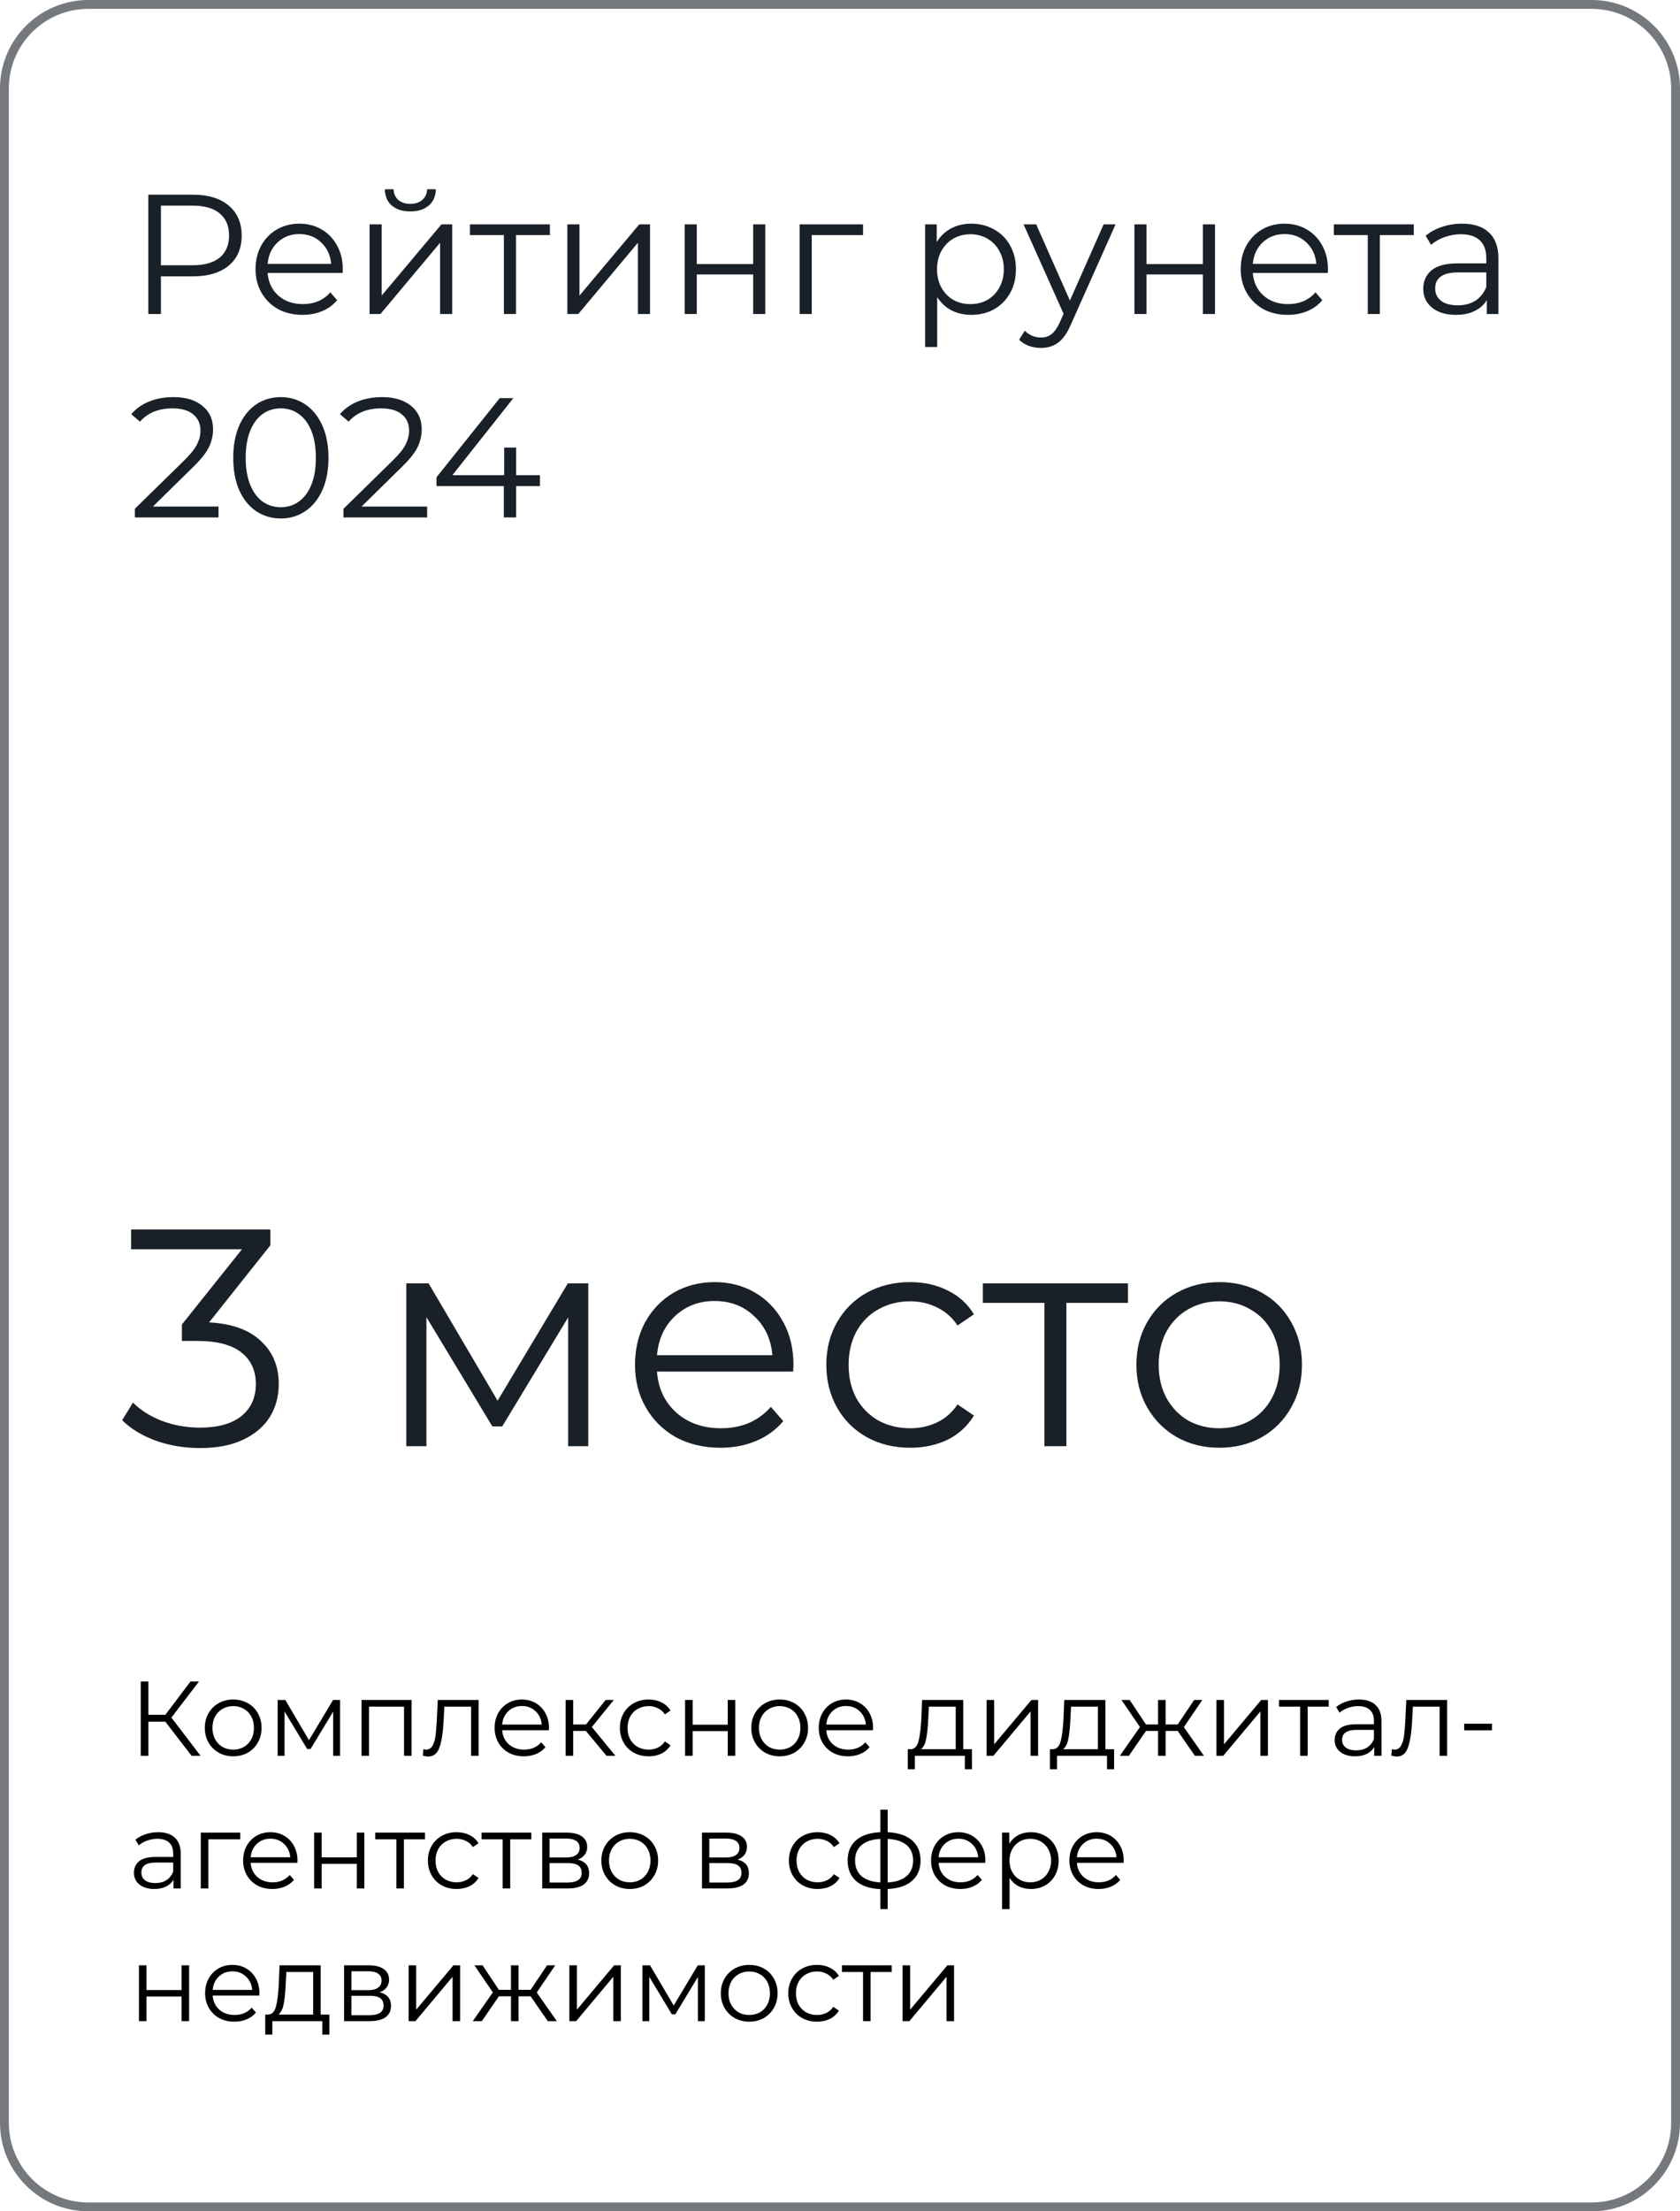 <?xml version="1.0" encoding="UTF-8"?> <svg xmlns="http://www.w3.org/2000/svg" width="190" height="250" viewBox="0 0 190 250" fill="none"><path fill-rule="evenodd" clip-rule="evenodd" d="M10 1C5.029 1 1 5.029 1 10V240C1 244.971 5.029 249 10 249H180C184.971 249 189 244.971 189 240V10C189 5.029 184.971 1 180 1H10ZM0 10C0 4.477 4.477 0 10 0H180C185.523 0 190 4.477 190 10V240C190 245.523 185.523 250 180 250H10C4.477 250 0 245.523 0 240V10Z" fill="#192028" fill-opacity="0.6"></path><path d="M61.065 54.955H58.367V58.5H56.98V54.955H49.368V53.953L56.517 45.011H58.059L51.16 53.721H57.018V50.6H58.367V53.721H61.065V54.955Z" fill="#192028"></path><path d="M48.31 57.267V58.5H38.849V57.517L44.456 52.026C45.163 51.332 45.638 50.734 45.882 50.233C46.139 49.72 46.267 49.206 46.267 48.692C46.267 47.895 45.991 47.279 45.439 46.842C44.899 46.392 44.122 46.168 43.107 46.168C41.527 46.168 40.3 46.669 39.427 47.671L38.444 46.823C38.971 46.206 39.639 45.731 40.448 45.397C41.27 45.063 42.195 44.896 43.223 44.896C44.597 44.896 45.683 45.224 46.479 45.879C47.289 46.521 47.693 47.407 47.693 48.538C47.693 49.231 47.539 49.9 47.231 50.542C46.923 51.184 46.338 51.923 45.477 52.758L40.891 57.267H48.31Z" fill="#192028"></path><path d="M31.755 58.616C30.714 58.616 29.783 58.339 28.961 57.787C28.151 57.235 27.515 56.445 27.053 55.417C26.603 54.376 26.379 53.156 26.379 51.756C26.379 50.356 26.603 49.142 27.053 48.114C27.515 47.073 28.151 46.277 28.961 45.724C29.783 45.172 30.714 44.896 31.755 44.896C32.795 44.896 33.72 45.172 34.529 45.724C35.352 46.277 35.994 47.073 36.456 48.114C36.919 49.142 37.15 50.356 37.15 51.756C37.15 53.156 36.919 54.376 36.456 55.417C35.994 56.445 35.352 57.235 34.529 57.787C33.72 58.339 32.795 58.616 31.755 58.616ZM31.755 57.344C32.538 57.344 33.226 57.126 33.816 56.689C34.42 56.252 34.889 55.616 35.223 54.781C35.557 53.946 35.724 52.938 35.724 51.756C35.724 50.574 35.557 49.566 35.223 48.73C34.889 47.895 34.42 47.26 33.816 46.823C33.226 46.386 32.538 46.168 31.755 46.168C30.971 46.168 30.277 46.386 29.674 46.823C29.083 47.26 28.62 47.895 28.286 48.73C27.952 49.566 27.785 50.574 27.785 51.756C27.785 52.938 27.952 53.946 28.286 54.781C28.62 55.616 29.083 56.252 29.674 56.689C30.277 57.126 30.971 57.344 31.755 57.344Z" fill="#192028"></path><path d="M24.713 57.267V58.5H15.252V57.517L20.859 52.026C21.565 51.332 22.041 50.734 22.285 50.233C22.542 49.72 22.67 49.206 22.67 48.692C22.67 47.895 22.394 47.279 21.842 46.842C21.302 46.392 20.525 46.168 19.51 46.168C17.93 46.168 16.703 46.669 15.83 47.671L14.847 46.823C15.374 46.206 16.042 45.731 16.851 45.397C17.673 45.063 18.598 44.896 19.626 44.896C21 44.896 22.086 45.224 22.882 45.879C23.691 46.521 24.096 47.407 24.096 48.538C24.096 49.231 23.942 49.9 23.634 50.542C23.325 51.184 22.741 51.923 21.88 52.758L17.294 57.267H24.713Z" fill="#192028"></path><path d="M165.356 25.287C166.68 25.287 167.694 25.621 168.401 26.289C169.107 26.944 169.461 27.921 169.461 29.218V35.5H168.15V33.92C167.842 34.447 167.386 34.858 166.782 35.153C166.191 35.449 165.485 35.596 164.663 35.596C163.532 35.596 162.633 35.327 161.965 34.787C161.297 34.248 160.963 33.535 160.963 32.648C160.963 31.787 161.271 31.094 161.888 30.567C162.517 30.04 163.513 29.777 164.875 29.777H168.093V29.16C168.093 28.287 167.849 27.625 167.36 27.176C166.872 26.713 166.159 26.482 165.222 26.482C164.579 26.482 163.963 26.591 163.372 26.81C162.781 27.015 162.273 27.304 161.849 27.677L161.233 26.655C161.747 26.219 162.363 25.885 163.083 25.653C163.802 25.409 164.56 25.287 165.356 25.287ZM164.875 34.517C165.645 34.517 166.307 34.344 166.859 33.997C167.412 33.637 167.823 33.123 168.093 32.455V30.798H164.913C163.179 30.798 162.312 31.402 162.312 32.61C162.312 33.2 162.537 33.669 162.986 34.016C163.436 34.35 164.065 34.517 164.875 34.517Z" fill="#192028"></path><path d="M159.891 26.578H156.056V35.5H154.688V26.578H150.853V25.364H159.891V26.578Z" fill="#192028"></path><path d="M150.165 30.856H141.686C141.763 31.91 142.168 32.764 142.9 33.419C143.633 34.061 144.558 34.382 145.675 34.382C146.305 34.382 146.883 34.273 147.409 34.055C147.936 33.824 148.392 33.49 148.777 33.053L149.548 33.939C149.099 34.479 148.533 34.89 147.853 35.172C147.185 35.455 146.446 35.596 145.637 35.596C144.596 35.596 143.671 35.378 142.862 34.941C142.065 34.492 141.442 33.875 140.993 33.091C140.543 32.308 140.318 31.421 140.318 30.432C140.318 29.443 140.53 28.557 140.954 27.773C141.391 26.989 141.982 26.379 142.727 25.942C143.485 25.506 144.333 25.287 145.27 25.287C146.208 25.287 147.05 25.506 147.795 25.942C148.54 26.379 149.124 26.989 149.548 27.773C149.972 28.544 150.184 29.43 150.184 30.432L150.165 30.856ZM145.27 26.463C144.294 26.463 143.472 26.777 142.804 27.407C142.149 28.023 141.776 28.833 141.686 29.835H148.874C148.784 28.833 148.405 28.023 147.737 27.407C147.082 26.777 146.26 26.463 145.27 26.463Z" fill="#192028"></path><path d="M128.298 25.364H129.666V29.854H136.044V25.364H137.412V35.5H136.044V31.029H129.666V35.5H128.298V25.364Z" fill="#192028"></path><path d="M126.167 25.364L121.099 36.714C120.688 37.665 120.212 38.339 119.673 38.737C119.133 39.136 118.485 39.335 117.727 39.335C117.239 39.335 116.782 39.258 116.359 39.103C115.935 38.949 115.569 38.718 115.26 38.41L115.896 37.388C116.41 37.902 117.027 38.159 117.746 38.159C118.208 38.159 118.6 38.031 118.921 37.774C119.255 37.517 119.564 37.08 119.846 36.464L120.289 35.481L115.761 25.364H117.187L121.002 33.978L124.818 25.364H126.167Z" fill="#192028"></path><path d="M109.847 25.287C110.798 25.287 111.659 25.506 112.43 25.942C113.2 26.366 113.804 26.97 114.241 27.754C114.678 28.537 114.896 29.43 114.896 30.432C114.896 31.447 114.678 32.346 114.241 33.13C113.804 33.913 113.2 34.524 112.43 34.96C111.672 35.384 110.811 35.596 109.847 35.596C109.025 35.596 108.28 35.429 107.612 35.095C106.957 34.748 106.418 34.248 105.994 33.592V39.238H104.625V25.364H105.936V27.368C106.347 26.7 106.886 26.186 107.554 25.827C108.235 25.467 109 25.287 109.847 25.287ZM109.751 34.382C110.458 34.382 111.1 34.222 111.678 33.901C112.256 33.567 112.706 33.098 113.027 32.494C113.361 31.89 113.528 31.203 113.528 30.432C113.528 29.661 113.361 28.981 113.027 28.39C112.706 27.786 112.256 27.317 111.678 26.983C111.1 26.649 110.458 26.482 109.751 26.482C109.032 26.482 108.383 26.649 107.805 26.983C107.24 27.317 106.79 27.786 106.456 28.39C106.135 28.981 105.974 29.661 105.974 30.432C105.974 31.203 106.135 31.89 106.456 32.494C106.79 33.098 107.24 33.567 107.805 33.901C108.383 34.222 109.032 34.382 109.751 34.382Z" fill="#192028"></path><path d="M97.605 26.578H91.805V35.5H90.437V25.364H97.605V26.578Z" fill="#192028"></path><path d="M77.434 25.364H78.802V29.854H85.18V25.364H86.548V35.5H85.18V31.029H78.802V35.5H77.434V25.364Z" fill="#192028"></path><path d="M64.168 25.364H65.536V33.419L72.299 25.364H73.513V35.5H72.145V27.445L65.401 35.5H64.168V25.364Z" fill="#192028"></path><path d="M62.19 26.578H58.355V35.5H56.987V26.578H53.152V25.364H62.19V26.578Z" fill="#192028"></path><path d="M41.794 25.364H43.162V33.419L49.925 25.364H51.139V35.5H49.771V27.445L43.027 35.5H41.794V25.364ZM46.399 23.9C45.525 23.9 44.832 23.681 44.318 23.245C43.804 22.808 43.541 22.191 43.528 21.395H44.511C44.523 21.896 44.703 22.301 45.05 22.609C45.397 22.904 45.846 23.052 46.399 23.052C46.951 23.052 47.401 22.904 47.748 22.609C48.107 22.301 48.294 21.896 48.306 21.395H49.289C49.276 22.191 49.007 22.808 48.48 23.245C47.966 23.681 47.272 23.9 46.399 23.9Z" fill="#192028"></path><path d="M38.746 30.856H30.267C30.344 31.91 30.749 32.764 31.481 33.419C32.214 34.061 33.139 34.382 34.256 34.382C34.886 34.382 35.464 34.273 35.99 34.055C36.517 33.824 36.973 33.49 37.358 33.053L38.129 33.939C37.68 34.479 37.114 34.89 36.434 35.172C35.766 35.455 35.027 35.596 34.218 35.596C33.177 35.596 32.252 35.378 31.443 34.941C30.646 34.492 30.023 33.875 29.574 33.091C29.124 32.308 28.899 31.421 28.899 30.432C28.899 29.443 29.111 28.557 29.535 27.773C29.972 26.989 30.563 26.379 31.308 25.942C32.066 25.506 32.914 25.287 33.851 25.287C34.789 25.287 35.631 25.506 36.376 25.942C37.121 26.379 37.705 26.989 38.129 27.773C38.553 28.544 38.765 29.43 38.765 30.432L38.746 30.856ZM33.851 26.463C32.875 26.463 32.053 26.777 31.385 27.407C30.73 28.023 30.357 28.833 30.267 29.835H37.455C37.365 28.833 36.986 28.023 36.318 27.407C35.663 26.777 34.841 26.463 33.851 26.463Z" fill="#192028"></path><path d="M21.822 22.012C23.544 22.012 24.892 22.423 25.869 23.245C26.845 24.067 27.333 25.197 27.333 26.636C27.333 28.075 26.845 29.205 25.869 30.027C24.892 30.837 23.544 31.241 21.822 31.241H18.2V35.5H16.774V22.012H21.822ZM21.784 29.989C23.12 29.989 24.141 29.7 24.848 29.122C25.554 28.531 25.907 27.702 25.907 26.636C25.907 25.544 25.554 24.709 24.848 24.131C24.141 23.54 23.12 23.245 21.784 23.245H18.2V29.989H21.784Z" fill="#192028"></path><path d="M137.901 163.675C136.128 163.675 134.53 163.278 133.106 162.485C131.683 161.668 130.563 160.548 129.746 159.125C128.93 157.702 128.521 156.092 128.521 154.295C128.521 152.498 128.93 150.888 129.746 149.465C130.563 148.042 131.683 146.933 133.106 146.14C134.53 145.347 136.128 144.95 137.901 144.95C139.675 144.95 141.273 145.347 142.696 146.14C144.12 146.933 145.228 148.042 146.021 149.465C146.838 150.888 147.246 152.498 147.246 154.295C147.246 156.092 146.838 157.702 146.021 159.125C145.228 160.548 144.12 161.668 142.696 162.485C141.273 163.278 139.675 163.675 137.901 163.675ZM137.901 161.47C139.208 161.47 140.375 161.178 141.401 160.595C142.451 159.988 143.268 159.137 143.851 158.04C144.435 156.943 144.726 155.695 144.726 154.295C144.726 152.895 144.435 151.647 143.851 150.55C143.268 149.453 142.451 148.613 141.401 148.03C140.375 147.423 139.208 147.12 137.901 147.12C136.595 147.12 135.416 147.423 134.366 148.03C133.34 148.613 132.523 149.453 131.916 150.55C131.333 151.647 131.041 152.895 131.041 154.295C131.041 155.695 131.333 156.943 131.916 158.04C132.523 159.137 133.34 159.988 134.366 160.595C135.416 161.178 136.595 161.47 137.901 161.47Z" fill="#192028"></path><path d="M127.568 147.295H120.603V163.5H118.118V147.295H111.153V145.09H127.568V147.295Z" fill="#192028"></path><path d="M102.938 163.675C101.118 163.675 99.485 163.278 98.038 162.485C96.615 161.692 95.495 160.583 94.678 159.16C93.862 157.713 93.453 156.092 93.453 154.295C93.453 152.498 93.862 150.888 94.678 149.465C95.495 148.042 96.615 146.933 98.038 146.14C99.485 145.347 101.118 144.95 102.938 144.95C104.525 144.95 105.936 145.265 107.173 145.895C108.433 146.502 109.425 147.4 110.148 148.59L108.293 149.85C107.686 148.94 106.916 148.263 105.983 147.82C105.05 147.353 104.035 147.12 102.938 147.12C101.608 147.12 100.406 147.423 99.333 148.03C98.283 148.613 97.455 149.453 96.848 150.55C96.265 151.647 95.973 152.895 95.973 154.295C95.973 155.718 96.265 156.978 96.848 158.075C97.455 159.148 98.283 159.988 99.333 160.595C100.406 161.178 101.608 161.47 102.938 161.47C104.035 161.47 105.05 161.248 105.983 160.805C106.916 160.362 107.686 159.685 108.293 158.775L110.148 160.035C109.425 161.225 108.433 162.135 107.173 162.765C105.913 163.372 104.501 163.675 102.938 163.675Z" fill="#192028"></path><path d="M89.702 155.065H74.302C74.442 156.978 75.177 158.53 76.507 159.72C77.837 160.887 79.517 161.47 81.547 161.47C82.691 161.47 83.741 161.272 84.697 160.875C85.654 160.455 86.482 159.848 87.182 159.055L88.582 160.665C87.766 161.645 86.739 162.392 85.502 162.905C84.289 163.418 82.947 163.675 81.477 163.675C79.587 163.675 77.907 163.278 76.437 162.485C74.991 161.668 73.859 160.548 73.042 159.125C72.226 157.702 71.817 156.092 71.817 154.295C71.817 152.498 72.202 150.888 72.972 149.465C73.766 148.042 74.839 146.933 76.192 146.14C77.569 145.347 79.109 144.95 80.812 144.95C82.516 144.95 84.044 145.347 85.397 146.14C86.751 146.933 87.812 148.042 88.582 149.465C89.352 150.865 89.737 152.475 89.737 154.295L89.702 155.065ZM80.812 147.085C79.039 147.085 77.546 147.657 76.332 148.8C75.142 149.92 74.466 151.39 74.302 153.21H87.357C87.194 151.39 86.506 149.92 85.292 148.8C84.102 147.657 82.609 147.085 80.812 147.085Z" fill="#192028"></path><path d="M66.531 145.09V163.5H64.256V148.94L56.801 161.26H55.681L48.226 148.905V163.5H45.951V145.09H48.471L56.276 158.355L64.221 145.09H66.531Z" fill="#192028"></path><path d="M23.65 149.5C26.217 149.64 28.165 150.34 29.495 151.6C30.848 152.837 31.525 154.458 31.525 156.465C31.525 157.865 31.187 159.113 30.51 160.21C29.833 161.283 28.83 162.135 27.5 162.765C26.17 163.395 24.548 163.71 22.635 163.71C20.862 163.71 19.182 163.43 17.595 162.87C16.032 162.287 14.772 161.517 13.815 160.56L15.04 158.565C15.857 159.405 16.942 160.093 18.295 160.63C19.648 161.143 21.095 161.4 22.635 161.4C24.642 161.4 26.193 160.968 27.29 160.105C28.387 159.218 28.935 158.005 28.935 156.465C28.935 154.948 28.387 153.758 27.29 152.895C26.193 152.032 24.537 151.6 22.32 151.6H20.57V149.745L27.36 141.24H14.83V139H30.58V140.785L23.65 149.5Z" fill="#192028"></path><path d="M102.079 222.188H102.931V227.204L107.143 222.188H107.899V228.5H107.047V223.484L102.847 228.5H102.079V222.188Z" fill="black"></path><path d="M100.847 222.944H98.459V228.5H97.607V222.944H95.219V222.188H100.847V222.944Z" fill="black"></path><path d="M92.403 228.56C91.779 228.56 91.219 228.424 90.723 228.152C90.235 227.88 89.851 227.5 89.571 227.012C89.291 226.516 89.151 225.96 89.151 225.344C89.151 224.728 89.291 224.176 89.571 223.688C89.851 223.2 90.235 222.82 90.723 222.548C91.219 222.276 91.779 222.14 92.403 222.14C92.947 222.14 93.431 222.248 93.855 222.464C94.287 222.672 94.627 222.98 94.875 223.388L94.239 223.82C94.031 223.508 93.767 223.276 93.447 223.124C93.127 222.964 92.779 222.884 92.403 222.884C91.947 222.884 91.535 222.988 91.167 223.196C90.807 223.396 90.523 223.684 90.315 224.06C90.115 224.436 90.015 224.864 90.015 225.344C90.015 225.832 90.115 226.264 90.315 226.64C90.523 227.008 90.807 227.296 91.167 227.504C91.535 227.704 91.947 227.804 92.403 227.804C92.779 227.804 93.127 227.728 93.447 227.576C93.767 227.424 94.031 227.192 94.239 226.88L94.875 227.312C94.627 227.72 94.287 228.032 93.855 228.248C93.423 228.456 92.939 228.56 92.403 228.56Z" fill="black"></path><path d="M84.738 228.56C84.13 228.56 83.582 228.424 83.094 228.152C82.606 227.872 82.222 227.488 81.942 227C81.662 226.512 81.522 225.96 81.522 225.344C81.522 224.728 81.662 224.176 81.942 223.688C82.222 223.2 82.606 222.82 83.094 222.548C83.582 222.276 84.13 222.14 84.738 222.14C85.346 222.14 85.894 222.276 86.382 222.548C86.87 222.82 87.25 223.2 87.522 223.688C87.802 224.176 87.942 224.728 87.942 225.344C87.942 225.96 87.802 226.512 87.522 227C87.25 227.488 86.87 227.872 86.382 228.152C85.894 228.424 85.346 228.56 84.738 228.56ZM84.738 227.804C85.186 227.804 85.586 227.704 85.938 227.504C86.298 227.296 86.578 227.004 86.778 226.628C86.978 226.252 87.078 225.824 87.078 225.344C87.078 224.864 86.978 224.436 86.778 224.06C86.578 223.684 86.298 223.396 85.938 223.196C85.586 222.988 85.186 222.884 84.738 222.884C84.29 222.884 83.886 222.988 83.526 223.196C83.174 223.396 82.894 223.684 82.686 224.06C82.486 224.436 82.386 224.864 82.386 225.344C82.386 225.824 82.486 226.252 82.686 226.628C82.894 227.004 83.174 227.296 83.526 227.504C83.886 227.704 84.29 227.804 84.738 227.804Z" fill="black"></path><path d="M79.709 222.188V228.5H78.929V223.508L76.373 227.732H75.989L73.433 223.496V228.5H72.653V222.188H73.517L76.193 226.736L78.917 222.188H79.709Z" fill="black"></path><path d="M64.392 222.188H65.244V227.204L69.456 222.188H70.212V228.5H69.36V223.484L65.16 228.5H64.392V222.188Z" fill="black"></path><path d="M60.01 225.692H58.642V228.5H57.79V225.692H56.422L54.49 228.5H53.47L55.738 225.248L53.65 222.188H54.574L56.422 224.96H57.79V222.188H58.642V224.96H60.01L61.87 222.188H62.794L60.706 225.26L62.974 228.5H61.954L60.01 225.692Z" fill="black"></path><path d="M46.216 222.188H47.068V227.204L51.28 222.188H52.036V228.5H51.184V223.484L46.984 228.5H46.216V222.188Z" fill="black"></path><path d="M42.935 225.236C43.791 225.436 44.219 225.952 44.219 226.784C44.219 227.336 44.015 227.76 43.607 228.056C43.199 228.352 42.591 228.5 41.783 228.5H38.915V222.188H41.699C42.419 222.188 42.983 222.328 43.391 222.608C43.799 222.888 44.003 223.288 44.003 223.808C44.003 224.152 43.907 224.448 43.715 224.696C43.531 224.936 43.271 225.116 42.935 225.236ZM39.743 224.996H41.639C42.127 224.996 42.499 224.904 42.755 224.72C43.019 224.536 43.151 224.268 43.151 223.916C43.151 223.564 43.019 223.3 42.755 223.124C42.499 222.948 42.127 222.86 41.639 222.86H39.743V224.996ZM41.747 227.828C42.291 227.828 42.699 227.74 42.971 227.564C43.243 227.388 43.379 227.112 43.379 226.736C43.379 226.36 43.255 226.084 43.007 225.908C42.759 225.724 42.367 225.632 41.831 225.632H39.743V227.828H41.747Z" fill="black"></path><path d="M37.255 227.756V230.024H36.451V228.5H30.799V230.024H29.995V227.756H30.355C30.779 227.732 31.067 227.42 31.219 226.82C31.371 226.22 31.475 225.38 31.531 224.3L31.615 222.188H36.271V227.756H37.255ZM32.311 224.348C32.271 225.244 32.195 225.984 32.083 226.568C31.971 227.144 31.771 227.54 31.483 227.756H35.419V222.944H32.383L32.311 224.348Z" fill="black"></path><path d="M29.33 225.608H24.05C24.098 226.264 24.35 226.796 24.806 227.204C25.262 227.604 25.838 227.804 26.534 227.804C26.926 227.804 27.286 227.736 27.614 227.6C27.942 227.456 28.226 227.248 28.466 226.976L28.946 227.528C28.666 227.864 28.314 228.12 27.89 228.296C27.474 228.472 27.014 228.56 26.51 228.56C25.862 228.56 25.286 228.424 24.782 228.152C24.286 227.872 23.898 227.488 23.618 227C23.338 226.512 23.198 225.96 23.198 225.344C23.198 224.728 23.33 224.176 23.594 223.688C23.866 223.2 24.234 222.82 24.698 222.548C25.17 222.276 25.698 222.14 26.282 222.14C26.866 222.14 27.39 222.276 27.854 222.548C28.318 222.82 28.682 223.2 28.946 223.688C29.21 224.168 29.342 224.72 29.342 225.344L29.33 225.608ZM26.282 222.872C25.674 222.872 25.162 223.068 24.746 223.46C24.338 223.844 24.106 224.348 24.05 224.972H28.526C28.47 224.348 28.234 223.844 27.818 223.46C27.41 223.068 26.898 222.872 26.282 222.872Z" fill="black"></path><path d="M15.712 222.188H16.564V224.984H20.536V222.188H21.388V228.5H20.536V225.716H16.564V228.5H15.712V222.188Z" fill="black"></path><path d="M127.076 210.608H121.796C121.844 211.264 122.096 211.796 122.552 212.204C123.008 212.604 123.584 212.804 124.28 212.804C124.672 212.804 125.032 212.736 125.36 212.6C125.688 212.456 125.972 212.248 126.212 211.976L126.692 212.528C126.412 212.864 126.06 213.12 125.636 213.296C125.22 213.472 124.76 213.56 124.256 213.56C123.608 213.56 123.032 213.424 122.528 213.152C122.032 212.872 121.644 212.488 121.364 212C121.084 211.512 120.944 210.96 120.944 210.344C120.944 209.728 121.076 209.176 121.34 208.688C121.612 208.2 121.98 207.82 122.444 207.548C122.916 207.276 123.444 207.14 124.028 207.14C124.612 207.14 125.136 207.276 125.6 207.548C126.064 207.82 126.428 208.2 126.692 208.688C126.956 209.168 127.088 209.72 127.088 210.344L127.076 210.608ZM124.028 207.872C123.42 207.872 122.908 208.068 122.492 208.46C122.084 208.844 121.852 209.348 121.796 209.972H126.272C126.216 209.348 125.98 208.844 125.564 208.46C125.156 208.068 124.644 207.872 124.028 207.872Z" fill="black"></path><path d="M116.581 207.14C117.173 207.14 117.709 207.276 118.189 207.548C118.669 207.812 119.045 208.188 119.317 208.676C119.589 209.164 119.725 209.72 119.725 210.344C119.725 210.976 119.589 211.536 119.317 212.024C119.045 212.512 118.669 212.892 118.189 213.164C117.717 213.428 117.181 213.56 116.581 213.56C116.069 213.56 115.605 213.456 115.189 213.248C114.781 213.032 114.445 212.72 114.181 212.312V215.828H113.329V207.188H114.145V208.436C114.401 208.02 114.737 207.7 115.153 207.476C115.577 207.252 116.053 207.14 116.581 207.14ZM116.521 212.804C116.961 212.804 117.361 212.704 117.721 212.504C118.081 212.296 118.361 212.004 118.561 211.628C118.769 211.252 118.873 210.824 118.873 210.344C118.873 209.864 118.769 209.44 118.561 209.072C118.361 208.696 118.081 208.404 117.721 208.196C117.361 207.988 116.961 207.884 116.521 207.884C116.073 207.884 115.669 207.988 115.309 208.196C114.957 208.404 114.677 208.696 114.469 209.072C114.269 209.44 114.169 209.864 114.169 210.344C114.169 210.824 114.269 211.252 114.469 211.628C114.677 212.004 114.957 212.296 115.309 212.504C115.669 212.704 116.073 212.804 116.521 212.804Z" fill="black"></path><path d="M111.431 210.608H106.151C106.199 211.264 106.451 211.796 106.907 212.204C107.363 212.604 107.939 212.804 108.635 212.804C109.027 212.804 109.387 212.736 109.715 212.6C110.043 212.456 110.327 212.248 110.567 211.976L111.047 212.528C110.767 212.864 110.415 213.12 109.991 213.296C109.575 213.472 109.115 213.56 108.611 213.56C107.963 213.56 107.387 213.424 106.883 213.152C106.387 212.872 105.999 212.488 105.719 212C105.439 211.512 105.299 210.96 105.299 210.344C105.299 209.728 105.431 209.176 105.695 208.688C105.967 208.2 106.335 207.82 106.799 207.548C107.271 207.276 107.799 207.14 108.383 207.14C108.967 207.14 109.491 207.276 109.955 207.548C110.419 207.82 110.783 208.2 111.047 208.688C111.311 209.168 111.443 209.72 111.443 210.344L111.431 210.608ZM108.383 207.872C107.775 207.872 107.263 208.068 106.847 208.46C106.439 208.844 106.207 209.348 106.151 209.972H110.627C110.571 209.348 110.335 208.844 109.919 208.46C109.511 208.068 108.999 207.872 108.383 207.872Z" fill="black"></path><path d="M104.109 210.332C104.109 211.316 103.785 212.088 103.137 212.648C102.489 213.208 101.573 213.512 100.389 213.56V215.828H99.561V213.572C98.385 213.524 97.473 213.22 96.825 212.66C96.185 212.092 95.865 211.316 95.865 210.332C95.865 209.356 96.185 208.592 96.825 208.04C97.473 207.488 98.385 207.188 99.561 207.14V204.596H100.389V207.14C101.573 207.196 102.489 207.5 103.137 208.052C103.785 208.604 104.109 209.364 104.109 210.332ZM96.705 210.332C96.705 211.084 96.945 211.672 97.425 212.096C97.913 212.52 98.625 212.76 99.561 212.816V207.896C98.633 207.944 97.925 208.18 97.437 208.604C96.949 209.02 96.705 209.596 96.705 210.332ZM100.389 212.816C101.325 212.768 102.037 212.532 102.525 212.108C103.021 211.684 103.269 211.092 103.269 210.332C103.269 209.588 103.021 209.008 102.525 208.592C102.037 208.176 101.325 207.944 100.389 207.896V212.816Z" fill="black"></path><path d="M92.473 213.56C91.849 213.56 91.289 213.424 90.793 213.152C90.305 212.88 89.921 212.5 89.641 212.012C89.361 211.516 89.221 210.96 89.221 210.344C89.221 209.728 89.361 209.176 89.641 208.688C89.921 208.2 90.305 207.82 90.793 207.548C91.289 207.276 91.849 207.14 92.473 207.14C93.017 207.14 93.501 207.248 93.925 207.464C94.357 207.672 94.697 207.98 94.945 208.388L94.309 208.82C94.101 208.508 93.837 208.276 93.517 208.124C93.197 207.964 92.849 207.884 92.473 207.884C92.017 207.884 91.605 207.988 91.237 208.196C90.877 208.396 90.593 208.684 90.385 209.06C90.185 209.436 90.085 209.864 90.085 210.344C90.085 210.832 90.185 211.264 90.385 211.64C90.593 212.008 90.877 212.296 91.237 212.504C91.605 212.704 92.017 212.804 92.473 212.804C92.849 212.804 93.197 212.728 93.517 212.576C93.837 212.424 94.101 212.192 94.309 211.88L94.945 212.312C94.697 212.72 94.357 213.032 93.925 213.248C93.493 213.456 93.009 213.56 92.473 213.56Z" fill="black"></path><path d="M83.412 210.236C84.268 210.436 84.696 210.952 84.696 211.784C84.696 212.336 84.492 212.76 84.084 213.056C83.676 213.352 83.068 213.5 82.26 213.5H79.392V207.188H82.176C82.896 207.188 83.46 207.328 83.868 207.608C84.276 207.888 84.48 208.288 84.48 208.808C84.48 209.152 84.384 209.448 84.192 209.696C84.008 209.936 83.748 210.116 83.412 210.236ZM80.22 209.996H82.116C82.604 209.996 82.976 209.904 83.232 209.72C83.496 209.536 83.628 209.268 83.628 208.916C83.628 208.564 83.496 208.3 83.232 208.124C82.976 207.948 82.604 207.86 82.116 207.86H80.22V209.996ZM82.224 212.828C82.768 212.828 83.176 212.74 83.448 212.564C83.72 212.388 83.856 212.112 83.856 211.736C83.856 211.36 83.732 211.084 83.484 210.908C83.236 210.724 82.844 210.632 82.308 210.632H80.22V212.828H82.224Z" fill="black"></path><path d="M71.226 213.56C70.618 213.56 70.07 213.424 69.582 213.152C69.094 212.872 68.71 212.488 68.43 212C68.15 211.512 68.01 210.96 68.01 210.344C68.01 209.728 68.15 209.176 68.43 208.688C68.71 208.2 69.094 207.82 69.582 207.548C70.07 207.276 70.618 207.14 71.226 207.14C71.834 207.14 72.382 207.276 72.87 207.548C73.358 207.82 73.738 208.2 74.01 208.688C74.29 209.176 74.43 209.728 74.43 210.344C74.43 210.96 74.29 211.512 74.01 212C73.738 212.488 73.358 212.872 72.87 213.152C72.382 213.424 71.834 213.56 71.226 213.56ZM71.226 212.804C71.674 212.804 72.074 212.704 72.426 212.504C72.786 212.296 73.066 212.004 73.266 211.628C73.466 211.252 73.566 210.824 73.566 210.344C73.566 209.864 73.466 209.436 73.266 209.06C73.066 208.684 72.786 208.396 72.426 208.196C72.074 207.988 71.674 207.884 71.226 207.884C70.778 207.884 70.374 207.988 70.014 208.196C69.662 208.396 69.382 208.684 69.174 209.06C68.974 209.436 68.874 209.864 68.874 210.344C68.874 210.824 68.974 211.252 69.174 211.628C69.382 212.004 69.662 212.296 70.014 212.504C70.374 212.704 70.778 212.804 71.226 212.804Z" fill="black"></path><path d="M65.341 210.236C66.197 210.436 66.625 210.952 66.625 211.784C66.625 212.336 66.421 212.76 66.013 213.056C65.605 213.352 64.997 213.5 64.189 213.5H61.321V207.188H64.105C64.825 207.188 65.389 207.328 65.797 207.608C66.205 207.888 66.409 208.288 66.409 208.808C66.409 209.152 66.313 209.448 66.121 209.696C65.937 209.936 65.677 210.116 65.341 210.236ZM62.149 209.996H64.045C64.533 209.996 64.905 209.904 65.161 209.72C65.425 209.536 65.557 209.268 65.557 208.916C65.557 208.564 65.425 208.3 65.161 208.124C64.905 207.948 64.533 207.86 64.045 207.86H62.149V209.996ZM64.153 212.828C64.697 212.828 65.105 212.74 65.377 212.564C65.649 212.388 65.785 212.112 65.785 211.736C65.785 211.36 65.661 211.084 65.413 210.908C65.165 210.724 64.773 210.632 64.237 210.632H62.149V212.828H64.153Z" fill="black"></path><path d="M60.09 207.944H57.702V213.5H56.849V207.944H54.462V207.188H60.09V207.944Z" fill="black"></path><path d="M51.645 213.56C51.021 213.56 50.461 213.424 49.965 213.152C49.477 212.88 49.093 212.5 48.813 212.012C48.533 211.516 48.393 210.96 48.393 210.344C48.393 209.728 48.533 209.176 48.813 208.688C49.093 208.2 49.477 207.82 49.965 207.548C50.461 207.276 51.021 207.14 51.645 207.14C52.189 207.14 52.673 207.248 53.097 207.464C53.529 207.672 53.869 207.98 54.117 208.388L53.481 208.82C53.273 208.508 53.009 208.276 52.689 208.124C52.369 207.964 52.021 207.884 51.645 207.884C51.189 207.884 50.777 207.988 50.409 208.196C50.049 208.396 49.765 208.684 49.557 209.06C49.357 209.436 49.257 209.864 49.257 210.344C49.257 210.832 49.357 211.264 49.557 211.64C49.765 212.008 50.049 212.296 50.409 212.504C50.777 212.704 51.189 212.804 51.645 212.804C52.021 212.804 52.369 212.728 52.689 212.576C53.009 212.424 53.273 212.192 53.481 211.88L54.117 212.312C53.869 212.72 53.529 213.032 53.097 213.248C52.665 213.456 52.181 213.56 51.645 213.56Z" fill="black"></path><path d="M48.066 207.944H45.678V213.5H44.826V207.944H42.438V207.188H48.066V207.944Z" fill="black"></path><path d="M35.528 207.188H36.38V209.984H40.352V207.188H41.204V213.5H40.352V210.716H36.38V213.5H35.528V207.188Z" fill="black"></path><path d="M33.63 210.608H28.35C28.398 211.264 28.65 211.796 29.106 212.204C29.562 212.604 30.138 212.804 30.834 212.804C31.226 212.804 31.586 212.736 31.914 212.6C32.242 212.456 32.526 212.248 32.766 211.976L33.246 212.528C32.966 212.864 32.614 213.12 32.19 213.296C31.774 213.472 31.314 213.56 30.81 213.56C30.162 213.56 29.586 213.424 29.082 213.152C28.586 212.872 28.198 212.488 27.918 212C27.638 211.512 27.498 210.96 27.498 210.344C27.498 209.728 27.63 209.176 27.894 208.688C28.166 208.2 28.534 207.82 28.998 207.548C29.47 207.276 29.998 207.14 30.582 207.14C31.166 207.14 31.69 207.276 32.154 207.548C32.618 207.82 32.982 208.2 33.246 208.688C33.51 209.168 33.642 209.72 33.642 210.344L33.63 210.608ZM30.582 207.872C29.974 207.872 29.462 208.068 29.046 208.46C28.638 208.844 28.406 209.348 28.35 209.972H32.826C32.77 209.348 32.534 208.844 32.118 208.46C31.71 208.068 31.198 207.872 30.582 207.872Z" fill="black"></path><path d="M27.172 207.944H23.56V213.5H22.708V207.188H27.172V207.944Z" fill="black"></path><path d="M17.884 207.14C18.708 207.14 19.34 207.348 19.78 207.764C20.22 208.172 20.44 208.78 20.44 209.588V213.5H19.624V212.516C19.432 212.844 19.148 213.1 18.772 213.284C18.404 213.468 17.964 213.56 17.452 213.56C16.748 213.56 16.188 213.392 15.772 213.056C15.356 212.72 15.148 212.276 15.148 211.724C15.148 211.188 15.34 210.756 15.724 210.428C16.116 210.1 16.736 209.936 17.584 209.936H19.588V209.552C19.588 209.008 19.436 208.596 19.132 208.316C18.828 208.028 18.384 207.884 17.8 207.884C17.4 207.884 17.016 207.952 16.648 208.088C16.28 208.216 15.964 208.396 15.7 208.628L15.316 207.992C15.636 207.72 16.02 207.512 16.468 207.368C16.916 207.216 17.388 207.14 17.884 207.14ZM17.584 212.888C18.064 212.888 18.476 212.78 18.82 212.564C19.164 212.34 19.42 212.02 19.588 211.604V210.572H17.608C16.528 210.572 15.988 210.948 15.988 211.7C15.988 212.068 16.128 212.36 16.408 212.576C16.688 212.784 17.08 212.888 17.584 212.888Z" fill="black"></path><path d="M165.595 194.876H168.739V195.62H165.595V194.876Z" fill="black"></path><path d="M163.665 192.188V198.5H162.813V192.944H159.789L159.705 194.504C159.641 195.816 159.489 196.824 159.249 197.528C159.009 198.232 158.581 198.584 157.965 198.584C157.797 198.584 157.593 198.552 157.353 198.488L157.413 197.756C157.557 197.788 157.657 197.804 157.713 197.804C158.041 197.804 158.289 197.652 158.457 197.348C158.625 197.044 158.737 196.668 158.793 196.22C158.849 195.772 158.897 195.18 158.937 194.444L159.045 192.188H163.665Z" fill="black"></path><path d="M153.681 192.14C154.505 192.14 155.137 192.348 155.577 192.764C156.017 193.172 156.237 193.78 156.237 194.588V198.5H155.421V197.516C155.229 197.844 154.945 198.1 154.569 198.284C154.201 198.468 153.761 198.56 153.249 198.56C152.545 198.56 151.985 198.392 151.569 198.056C151.153 197.72 150.945 197.276 150.945 196.724C150.945 196.188 151.137 195.756 151.521 195.428C151.913 195.1 152.533 194.936 153.381 194.936H155.385V194.552C155.385 194.008 155.233 193.596 154.929 193.316C154.625 193.028 154.181 192.884 153.597 192.884C153.197 192.884 152.813 192.952 152.445 193.088C152.077 193.216 151.761 193.396 151.497 193.628L151.113 192.992C151.433 192.72 151.817 192.512 152.265 192.368C152.713 192.216 153.185 192.14 153.681 192.14ZM153.381 197.888C153.861 197.888 154.273 197.78 154.617 197.564C154.961 197.34 155.217 197.02 155.385 196.604V195.572H153.405C152.325 195.572 151.785 195.948 151.785 196.7C151.785 197.068 151.925 197.36 152.205 197.576C152.485 197.784 152.877 197.888 153.381 197.888Z" fill="black"></path><path d="M150.277 192.944H147.889V198.5H147.037V192.944H144.649V192.188H150.277V192.944Z" fill="black"></path><path d="M137.575 192.188H138.427V197.204L142.639 192.188H143.395V198.5H142.543V193.484L138.343 198.5H137.575V192.188Z" fill="black"></path><path d="M133.193 195.692H131.825V198.5H130.973V195.692H129.605L127.673 198.5H126.653L128.921 195.248L126.833 192.188H127.757L129.605 194.96H130.973V192.188H131.825V194.96H133.193L135.053 192.188H135.977L133.889 195.26L136.157 198.5H135.137L133.193 195.692Z" fill="black"></path><path d="M126.001 197.756V200.024H125.197V198.5H119.545V200.024H118.741V197.756H119.101C119.525 197.732 119.813 197.42 119.965 196.82C120.117 196.22 120.221 195.38 120.277 194.3L120.361 192.188H125.017V197.756H126.001ZM121.057 194.348C121.017 195.244 120.941 195.984 120.829 196.568C120.717 197.144 120.517 197.54 120.229 197.756H124.165V192.944H121.129L121.057 194.348Z" fill="black"></path><path d="M111.583 192.188H112.435V197.204L116.647 192.188H117.403V198.5H116.551V193.484L112.351 198.5H111.583V192.188Z" fill="black"></path><path d="M109.923 197.756V200.024H109.119V198.5H103.467V200.024H102.663V197.756H103.023C103.447 197.732 103.735 197.42 103.887 196.82C104.039 196.22 104.143 195.38 104.199 194.3L104.283 192.188H108.939V197.756H109.923ZM104.979 194.348C104.939 195.244 104.863 195.984 104.751 196.568C104.639 197.144 104.439 197.54 104.151 197.756H108.087V192.944H105.051L104.979 194.348Z" fill="black"></path><path d="M98.728 195.608H93.448C93.496 196.264 93.748 196.796 94.204 197.204C94.66 197.604 95.236 197.804 95.932 197.804C96.324 197.804 96.684 197.736 97.012 197.6C97.34 197.456 97.624 197.248 97.864 196.976L98.344 197.528C98.064 197.864 97.712 198.12 97.288 198.296C96.872 198.472 96.412 198.56 95.908 198.56C95.26 198.56 94.684 198.424 94.18 198.152C93.684 197.872 93.296 197.488 93.016 197C92.736 196.512 92.596 195.96 92.596 195.344C92.596 194.728 92.728 194.176 92.992 193.688C93.264 193.2 93.632 192.82 94.096 192.548C94.568 192.276 95.096 192.14 95.68 192.14C96.264 192.14 96.788 192.276 97.252 192.548C97.716 192.82 98.08 193.2 98.344 193.688C98.608 194.168 98.74 194.72 98.74 195.344L98.728 195.608ZM95.68 192.872C95.072 192.872 94.56 193.068 94.144 193.46C93.736 193.844 93.504 194.348 93.448 194.972H97.924C97.868 194.348 97.632 193.844 97.216 193.46C96.808 193.068 96.296 192.872 95.68 192.872Z" fill="black"></path><path d="M88.183 198.56C87.575 198.56 87.027 198.424 86.539 198.152C86.051 197.872 85.667 197.488 85.387 197C85.107 196.512 84.967 195.96 84.967 195.344C84.967 194.728 85.107 194.176 85.387 193.688C85.667 193.2 86.051 192.82 86.539 192.548C87.027 192.276 87.575 192.14 88.183 192.14C88.791 192.14 89.339 192.276 89.827 192.548C90.315 192.82 90.695 193.2 90.967 193.688C91.247 194.176 91.387 194.728 91.387 195.344C91.387 195.96 91.247 196.512 90.967 197C90.695 197.488 90.315 197.872 89.827 198.152C89.339 198.424 88.791 198.56 88.183 198.56ZM88.183 197.804C88.631 197.804 89.031 197.704 89.383 197.504C89.743 197.296 90.023 197.004 90.223 196.628C90.423 196.252 90.523 195.824 90.523 195.344C90.523 194.864 90.423 194.436 90.223 194.06C90.023 193.684 89.743 193.396 89.383 193.196C89.031 192.988 88.631 192.884 88.183 192.884C87.735 192.884 87.331 192.988 86.971 193.196C86.619 193.396 86.339 193.684 86.131 194.06C85.931 194.436 85.831 194.864 85.831 195.344C85.831 195.824 85.931 196.252 86.131 196.628C86.339 197.004 86.619 197.296 86.971 197.504C87.331 197.704 87.735 197.804 88.183 197.804Z" fill="black"></path><path d="M77.481 192.188H78.334V194.984H82.305V192.188H83.157V198.5H82.305V195.716H78.334V198.5H77.481V192.188Z" fill="black"></path><path d="M73.36 198.56C72.736 198.56 72.176 198.424 71.68 198.152C71.192 197.88 70.808 197.5 70.528 197.012C70.248 196.516 70.108 195.96 70.108 195.344C70.108 194.728 70.248 194.176 70.528 193.688C70.808 193.2 71.192 192.82 71.68 192.548C72.176 192.276 72.736 192.14 73.36 192.14C73.904 192.14 74.388 192.248 74.812 192.464C75.244 192.672 75.584 192.98 75.832 193.388L75.196 193.82C74.988 193.508 74.724 193.276 74.404 193.124C74.084 192.964 73.736 192.884 73.36 192.884C72.904 192.884 72.492 192.988 72.124 193.196C71.764 193.396 71.48 193.684 71.272 194.06C71.072 194.436 70.972 194.864 70.972 195.344C70.972 195.832 71.072 196.264 71.272 196.64C71.48 197.008 71.764 197.296 72.124 197.504C72.492 197.704 72.904 197.804 73.36 197.804C73.736 197.804 74.084 197.728 74.404 197.576C74.724 197.424 74.988 197.192 75.196 196.88L75.832 197.312C75.584 197.72 75.244 198.032 74.812 198.248C74.38 198.456 73.896 198.56 73.36 198.56Z" fill="black"></path><path d="M66.262 195.692H64.822V198.5H63.97V192.188H64.822V194.96H66.274L68.494 192.188H69.418L66.934 195.248L69.598 198.5H68.59L66.262 195.692Z" fill="black"></path><path d="M62.072 195.608H56.792C56.84 196.264 57.092 196.796 57.548 197.204C58.004 197.604 58.58 197.804 59.276 197.804C59.668 197.804 60.028 197.736 60.356 197.6C60.684 197.456 60.968 197.248 61.208 196.976L61.688 197.528C61.408 197.864 61.056 198.12 60.632 198.296C60.216 198.472 59.756 198.56 59.252 198.56C58.604 198.56 58.028 198.424 57.524 198.152C57.028 197.872 56.64 197.488 56.36 197C56.08 196.512 55.94 195.96 55.94 195.344C55.94 194.728 56.072 194.176 56.336 193.688C56.608 193.2 56.976 192.82 57.44 192.548C57.912 192.276 58.44 192.14 59.024 192.14C59.608 192.14 60.132 192.276 60.596 192.548C61.06 192.82 61.424 193.2 61.688 193.688C61.952 194.168 62.084 194.72 62.084 195.344L62.072 195.608ZM59.024 192.872C58.416 192.872 57.904 193.068 57.488 193.46C57.08 193.844 56.848 194.348 56.792 194.972H61.268C61.212 194.348 60.976 193.844 60.56 193.46C60.152 193.068 59.64 192.872 59.024 192.872Z" fill="black"></path><path d="M54.13 192.188V198.5H53.278V192.944H50.254L50.17 194.504C50.106 195.816 49.954 196.824 49.714 197.528C49.474 198.232 49.046 198.584 48.43 198.584C48.262 198.584 48.058 198.552 47.818 198.488L47.878 197.756C48.022 197.788 48.122 197.804 48.178 197.804C48.506 197.804 48.754 197.652 48.922 197.348C49.09 197.044 49.202 196.668 49.258 196.22C49.314 195.772 49.362 195.18 49.402 194.444L49.51 192.188H54.13Z" fill="black"></path><path d="M46.548 192.188V198.5H45.696V192.944H41.736V198.5H40.884V192.188H46.548Z" fill="black"></path><path d="M38.459 192.188V198.5H37.679V193.508L35.123 197.732H34.739L32.183 193.496V198.5H31.403V192.188H32.267L34.943 196.736L37.667 192.188H38.459Z" fill="black"></path><path d="M26.378 198.56C25.77 198.56 25.223 198.424 24.735 198.152C24.247 197.872 23.863 197.488 23.582 197C23.302 196.512 23.163 195.96 23.163 195.344C23.163 194.728 23.302 194.176 23.582 193.688C23.863 193.2 24.247 192.82 24.735 192.548C25.223 192.276 25.77 192.14 26.378 192.14C26.986 192.14 27.535 192.276 28.023 192.548C28.511 192.82 28.89 193.2 29.163 193.688C29.442 194.176 29.582 194.728 29.582 195.344C29.582 195.96 29.442 196.512 29.163 197C28.89 197.488 28.511 197.872 28.023 198.152C27.535 198.424 26.986 198.56 26.378 198.56ZM26.378 197.804C26.826 197.804 27.227 197.704 27.578 197.504C27.939 197.296 28.218 197.004 28.419 196.628C28.619 196.252 28.718 195.824 28.718 195.344C28.718 194.864 28.619 194.436 28.419 194.06C28.218 193.684 27.939 193.396 27.578 193.196C27.227 192.988 26.826 192.884 26.378 192.884C25.93 192.884 25.526 192.988 25.166 193.196C24.814 193.396 24.535 193.684 24.326 194.06C24.127 194.436 24.026 194.864 24.026 195.344C24.026 195.824 24.127 196.252 24.326 196.628C24.535 197.004 24.814 197.296 25.166 197.504C25.526 197.704 25.93 197.804 26.378 197.804Z" fill="black"></path><path d="M18.7 194.648H16.78V198.5H15.916V190.1H16.78V193.868H18.7L21.544 190.1H22.504L19.384 194.18L22.684 198.5H21.664L18.7 194.648Z" fill="black"></path></svg> 